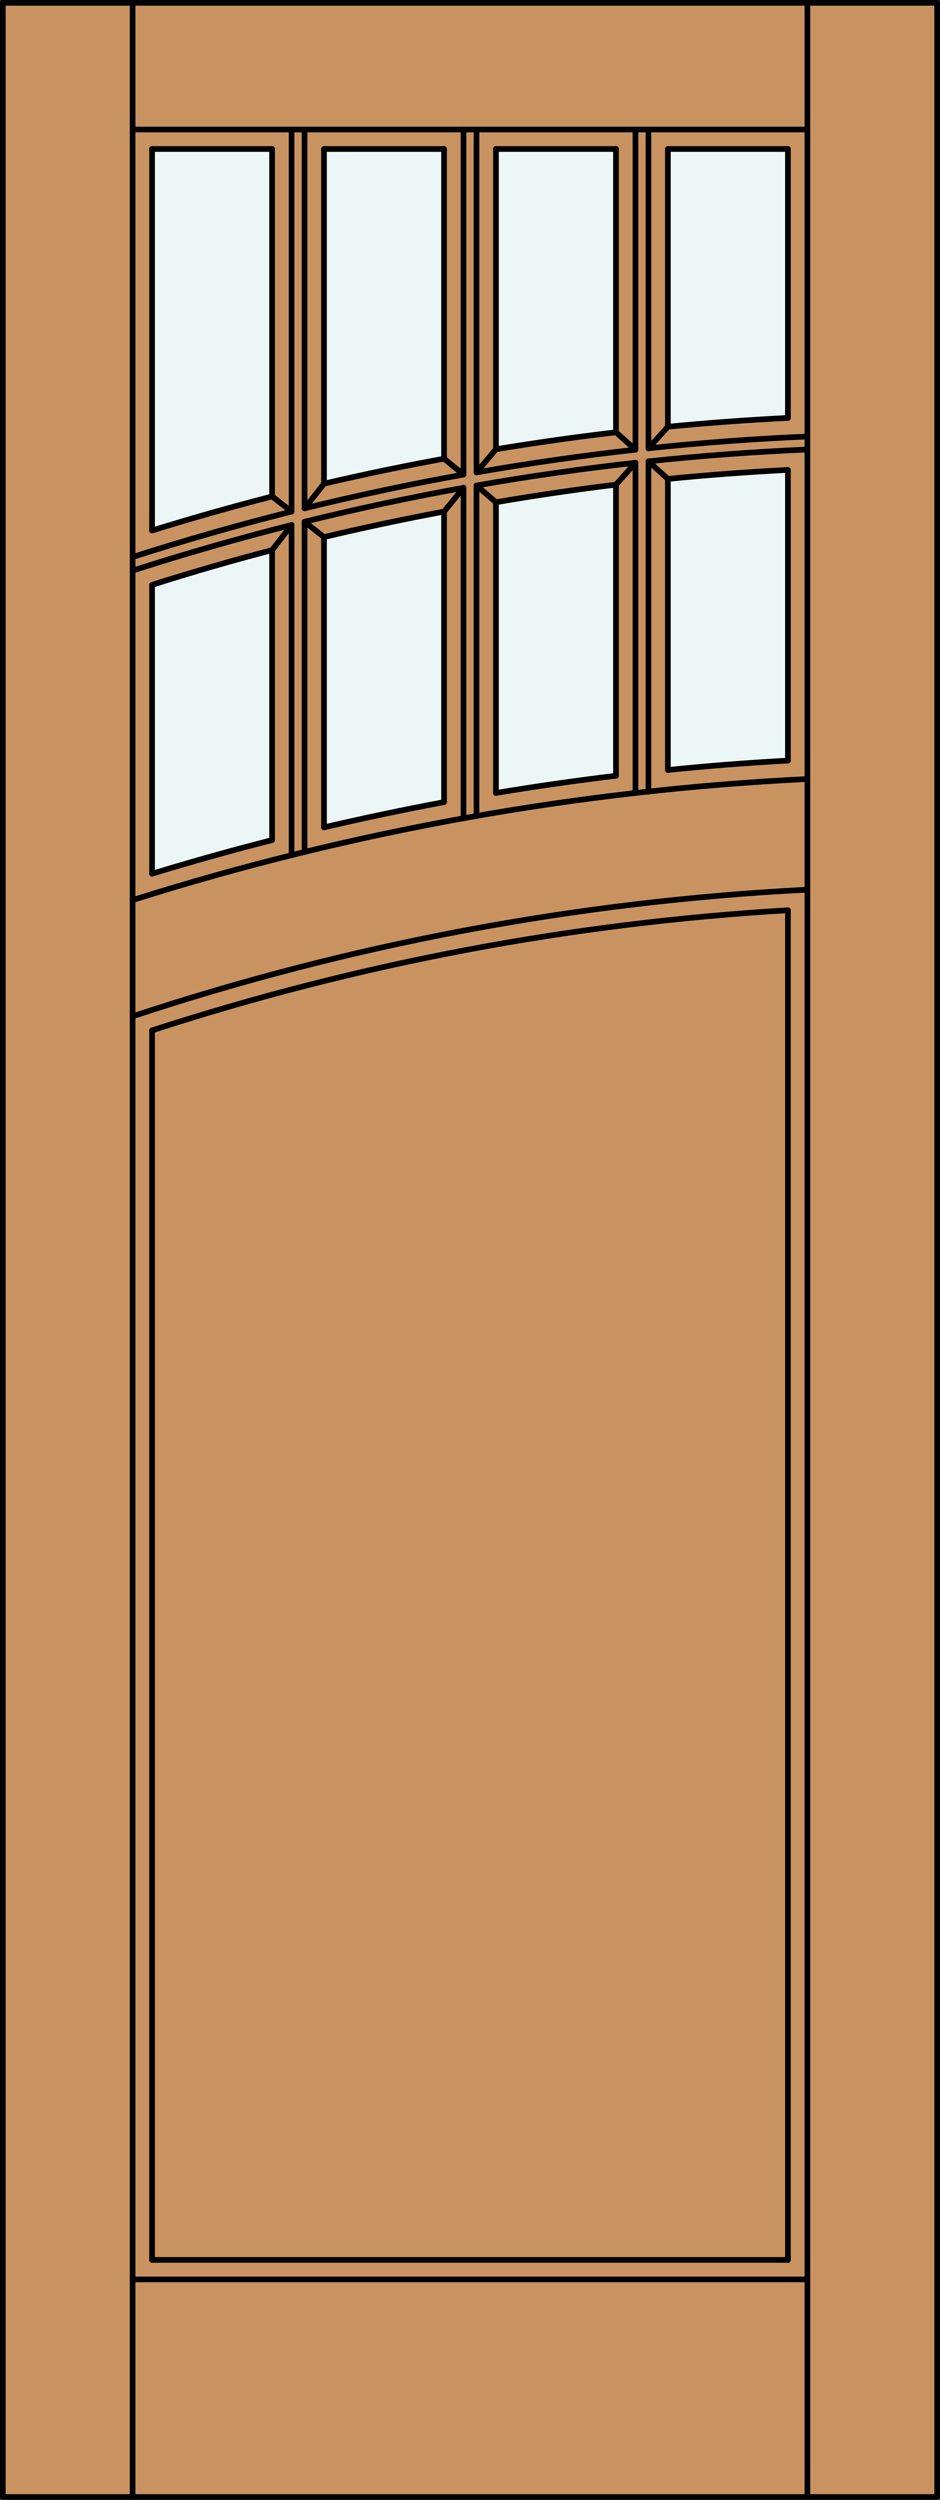 <?xml version="1.0" encoding="iso-8859-1"?>
<!-- Generator: Adobe Illustrator 20.0.0, SVG Export Plug-In . SVG Version: 6.00 Build 0)  -->
<svg version="1.1" id="Layer_1" xmlns="http://www.w3.org/2000/svg" xmlns:xlink="http://www.w3.org/1999/xlink" x="0px" y="0px"
	 viewBox="0 0 83.012 220.532" style="enable-background:new 0 0 83.012 220.532;" xml:space="preserve">
<rect x="0" y="0" width="83.012" height="220.532" fill="#333333" stroke="none"/>
<style type="text/css">
	.st0{fill:#C89361;}
	.st1{fill:#EDF6F6;}
	.st2{fill:none;stroke:#000000;stroke-width:0.5;stroke-linecap:round;stroke-linejoin:round;}
</style>
<title>SQ-0108-D046</title>
<rect x="0.25" y="0.25" class="st0" width="82.512" height="220.032"/>
<path class="st1" d="M69.583,36.868c-3.539,0.178-7.073,0.437-10.601,0.779V13.142h10.601v23.719V36.868z"/>
<path class="st1" d="M39.214,40.463c-3.551,0.649-7.084,1.385-10.601,2.206V13.142h10.601v27.315V40.463z"/>
<path class="st1" d="M54.398,38.137c-3.545,0.414-7.078,0.913-10.6,1.496v-26.49h10.6v24.989V38.137z"/>
<path class="st1" d="M69.583,67.099c-3.539,0.191-7.073,0.467-10.601,0.828V42.251c3.526-0.351,7.059-0.616,10.601-0.794V67.099z"/>
<path class="st1" d="M24.029,43.798c-3.558,0.913-7.092,1.914-10.6,3.003V13.142h10.6V43.798z"/>
<path class="st1" d="M24.029,74.11c-3.556,0.907-7.09,1.897-10.6,2.968V51.597c3.507-1.114,7.04-2.136,10.6-3.068V74.11z"/>
<path class="st1" d="M39.214,70.761c-3.551,0.663-7.084,1.406-10.601,2.229V47.382c3.514-0.838,7.048-1.588,10.601-2.249V70.761z"/>
<path class="st1" d="M54.398,68.437c-3.545,0.426-7.078,0.932-10.6,1.518V44.308c3.52-0.605,7.054-1.123,10.6-1.553V68.437z"/>
<line class="st2" x1="13.429" y1="51.597" x2="13.429" y2="77.078"/>
<line class="st2" x1="69.583" y1="36.868" x2="69.583" y2="13.145"/>
<line class="st2" x1="39.205" y1="13.145" x2="28.614" y2="13.145"/>
<path class="st2" d="M69.583,41.457c-3.539,0.178-7.073,0.442-10.601,0.794"/>
<line class="st2" x1="28.614" y1="13.145" x2="28.614" y2="42.669"/>
<line class="st2" x1="57.264" y1="40.701" x2="57.264" y2="69.835"/>
<line class="st2" x1="28.614" y1="47.382" x2="28.614" y2="72.989"/>
<line class="st2" x1="11.71" y1="201.087" x2="71.302" y2="201.087"/>
<line class="st2" x1="54.398" y1="13.145" x2="43.789" y2="13.145"/>
<line class="st2" x1="13.429" y1="199.367" x2="69.583" y2="199.367"/>
<line class="st2" x1="57.264" y1="40.701" x2="58.982" y2="42.251"/>
<path class="st2" d="M71.302,78.485c-20.276,1.032-40.32,4.79-59.592,11.174"/>
<path class="st2" d="M69.583,80.301c-19.093,1.125-37.964,4.688-56.154,10.601"/>
<path class="st2" d="M39.214,70.761c-3.551,0.663-7.084,1.406-10.601,2.229"/>
<path class="st2" d="M71.302,39.655c-4.689,0.202-9.369,0.55-14.039,1.043"/>
<path class="st2" d="M56.118,40.824c-4.699,0.521-9.378,1.19-14.039,2.006"/>
<path class="st2" d="M40.933,43.033c-4.71,0.85-9.39,1.848-14.038,2.994"/>
<path class="st2" d="M25.749,46.313c-4.722,1.192-9.401,2.535-14.039,4.028"/>
<line class="st2" x1="71.302" y1="220.282" x2="71.302" y2="0.25"/>
<line class="st2" x1="69.583" y1="13.145" x2="58.982" y2="13.145"/>
<rect x="0.25" y="0.25" class="st2" width="82.512" height="220.032"/>
<line class="st2" x1="24.029" y1="43.792" x2="24.029" y2="13.145"/>
<line class="st2" x1="54.398" y1="68.434" x2="54.398" y2="42.755"/>
<line class="st2" x1="24.029" y1="74.11" x2="24.029" y2="48.528"/>
<line class="st2" x1="56.118" y1="39.67" x2="56.118" y2="11.424"/>
<path class="st2" d="M54.398,68.437c-3.545,0.426-7.078,0.932-10.6,1.518"/>
<path class="st2" d="M24.029,74.11c-3.556,0.907-7.09,1.897-10.6,2.968"/>
<path class="st2" d="M54.398,38.137c-3.545,0.414-7.078,0.913-10.6,1.496"/>
<path class="st2" d="M54.398,42.755c-3.545,0.43-7.078,0.947-10.6,1.553"/>
<line class="st2" x1="54.398" y1="38.137" x2="56.118" y2="39.67"/>
<line class="st2" x1="40.933" y1="41.867" x2="39.214" y2="40.463"/>
<line class="st2" x1="40.933" y1="43.033" x2="39.214" y2="45.133"/>
<path class="st2" d="M24.029,43.798c-3.558,0.913-7.092,1.914-10.6,3.003"/>
<line class="st2" x1="13.429" y1="90.896" x2="13.429" y2="199.367"/>
<line class="st2" x1="43.798" y1="13.142" x2="43.798" y2="39.629"/>
<line class="st2" x1="69.583" y1="67.099" x2="69.583" y2="41.457"/>
<path class="st2" d="M71.302,38.509c-4.689,0.201-9.369,0.547-14.039,1.04"/>
<path class="st2" d="M56.118,39.672c-4.699,0.52-9.378,1.188-14.039,2.006"/>
<path class="st2" d="M40.933,41.867c-4.71,0.844-9.39,1.837-14.038,2.98"/>
<path class="st2" d="M25.749,45.13c-4.722,1.184-9.401,2.521-14.039,4.011"/>
<line class="st2" x1="69.583" y1="199.367" x2="69.583" y2="80.301"/>
<line class="st2" x1="13.429" y1="13.145" x2="13.429" y2="46.795"/>
<line class="st2" x1="11.71" y1="220.282" x2="11.71" y2="0.25"/>
<line class="st2" x1="71.302" y1="11.426" x2="11.71" y2="11.426"/>
<path class="st2" d="M39.214,45.133c-3.553,0.661-7.086,1.411-10.601,2.249"/>
<line class="st2" x1="56.118" y1="40.824" x2="54.398" y2="42.755"/>
<line class="st2" x1="42.079" y1="11.424" x2="42.079" y2="41.666"/>
<path class="st2" d="M69.583,36.868c-3.539,0.178-7.073,0.437-10.601,0.779"/>
<path class="st2" d="M39.214,40.463c-3.551,0.649-7.084,1.385-10.601,2.206"/>
<line class="st2" x1="57.264" y1="11.424" x2="57.264" y2="39.546"/>
<line class="st2" x1="54.398" y1="38.137" x2="54.398" y2="13.145"/>
<line class="st2" x1="28.614" y1="42.669" x2="26.895" y2="44.847"/>
<line class="st2" x1="40.933" y1="41.867" x2="40.933" y2="11.424"/>
<line class="st2" x1="25.749" y1="46.313" x2="24.029" y2="48.528"/>
<line class="st2" x1="58.982" y1="13.145" x2="58.982" y2="37.647"/>
<line class="st2" x1="26.895" y1="46.027" x2="26.895" y2="75.167"/>
<line class="st2" x1="26.895" y1="11.424" x2="26.895" y2="44.847"/>
<line class="st2" x1="25.749" y1="45.13" x2="25.749" y2="11.424"/>
<line class="st2" x1="24.029" y1="13.145" x2="13.429" y2="13.145"/>
<path class="st2" d="M71.302,68.724c-20.24,0.985-40.269,4.575-59.592,10.681"/>
<line class="st2" x1="40.933" y1="72.193" x2="40.933" y2="43.033"/>
<line class="st2" x1="43.798" y1="39.629" x2="42.079" y2="41.666"/>
<path class="st2" d="M24.029,48.528c-3.558,0.932-7.092,1.955-10.6,3.068"/>
<path class="st2" d="M69.583,67.099c-3.539,0.191-7.073,0.467-10.601,0.828"/>
<line class="st2" x1="56.118" y1="69.964" x2="56.118" y2="40.824"/>
<line class="st2" x1="42.079" y1="42.83" x2="42.079" y2="71.99"/>
<line class="st2" x1="43.798" y1="44.308" x2="43.798" y2="69.953"/>
<line class="st2" x1="26.895" y1="46.027" x2="28.614" y2="47.382"/>
<line class="st2" x1="58.982" y1="37.647" x2="57.264" y2="39.546"/>
<line class="st2" x1="39.214" y1="40.463" x2="39.214" y2="13.142"/>
<line class="st2" x1="25.749" y1="75.451" x2="25.749" y2="46.313"/>
<line class="st2" x1="24.029" y1="43.792" x2="25.749" y2="45.13"/>
<line class="st2" x1="58.982" y1="42.251" x2="58.982" y2="67.927"/>
<line class="st2" x1="39.214" y1="70.761" x2="39.214" y2="45.133"/>
<line class="st2" x1="42.079" y1="42.83" x2="43.798" y2="44.308"/>
</svg>
